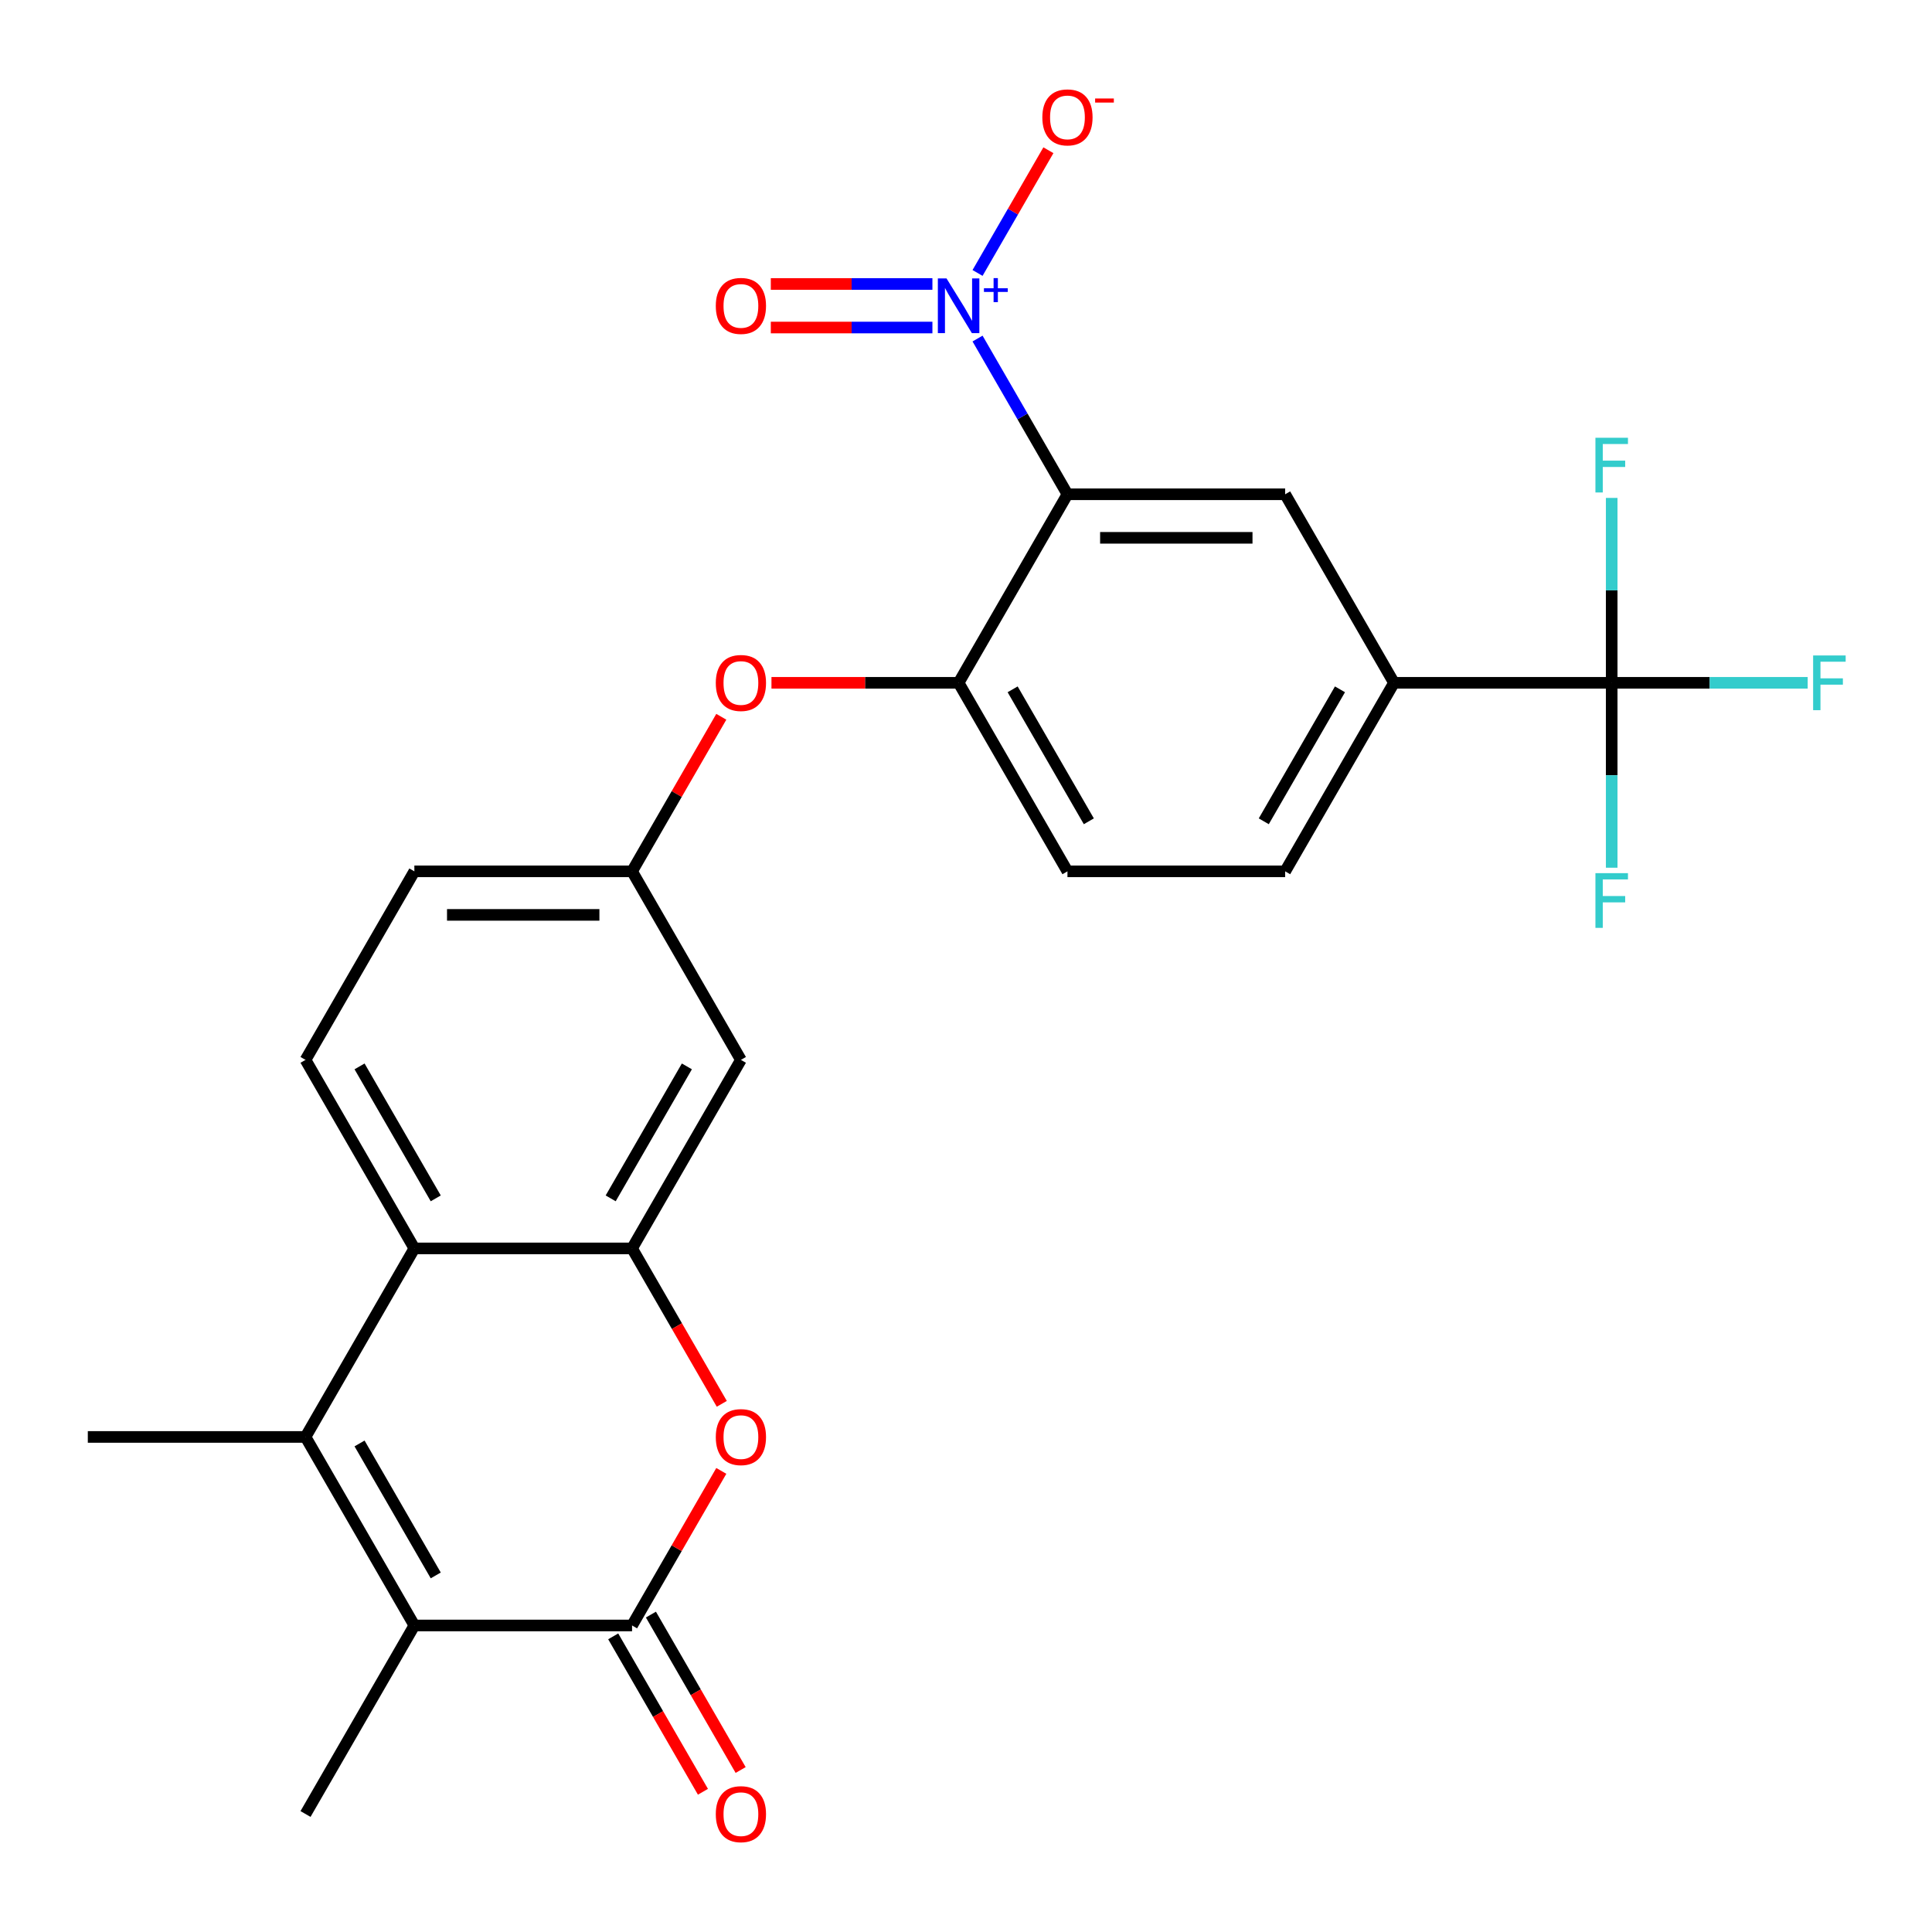 <?xml version='1.0' encoding='iso-8859-1'?>
<svg version='1.1' baseProfile='full'
              xmlns='http://www.w3.org/2000/svg'
                      xmlns:rdkit='http://www.rdkit.org/xml'
                      xmlns:xlink='http://www.w3.org/1999/xlink'
                  xml:space='preserve'
width='1000px' height='1000px' viewBox='0 0 1000 1000'>
<!-- END OF HEADER -->
<rect style='opacity:1.0;fill:#FFFFFF;stroke:none' width='1000' height='1000' x='0' y='0'> </rect>
<path class='bond-0' d='M 552.513,255.841 L 529.244,215.538' style='fill:none;fill-rule:evenodd;stroke:#000000;stroke-width:6px;stroke-linecap:butt;stroke-linejoin:miter;stroke-opacity:1' />
<path class='bond-0' d='M 529.244,215.538 L 505.975,175.235' style='fill:none;fill-rule:evenodd;stroke:#0000FF;stroke-width:6px;stroke-linecap:butt;stroke-linejoin:miter;stroke-opacity:1' />
<path class='bond-1' d='M 552.513,255.841 L 665.192,255.841' style='fill:none;fill-rule:evenodd;stroke:#000000;stroke-width:6px;stroke-linecap:butt;stroke-linejoin:miter;stroke-opacity:1' />
<path class='bond-1' d='M 569.415,278.377 L 648.29,278.377' style='fill:none;fill-rule:evenodd;stroke:#000000;stroke-width:6px;stroke-linecap:butt;stroke-linejoin:miter;stroke-opacity:1' />
<path class='bond-2' d='M 552.513,255.841 L 496.173,353.425' style='fill:none;fill-rule:evenodd;stroke:#000000;stroke-width:6px;stroke-linecap:butt;stroke-linejoin:miter;stroke-opacity:1' />
<path class='bond-3' d='M 505.975,141.281 L 524.311,109.521' style='fill:none;fill-rule:evenodd;stroke:#0000FF;stroke-width:6px;stroke-linecap:butt;stroke-linejoin:miter;stroke-opacity:1' />
<path class='bond-3' d='M 524.311,109.521 L 542.648,77.762' style='fill:none;fill-rule:evenodd;stroke:#FF0000;stroke-width:6px;stroke-linecap:butt;stroke-linejoin:miter;stroke-opacity:1' />
<path class='bond-4' d='M 482.616,146.99 L 440.794,146.99' style='fill:none;fill-rule:evenodd;stroke:#0000FF;stroke-width:6px;stroke-linecap:butt;stroke-linejoin:miter;stroke-opacity:1' />
<path class='bond-4' d='M 440.794,146.99 L 398.971,146.99' style='fill:none;fill-rule:evenodd;stroke:#FF0000;stroke-width:6px;stroke-linecap:butt;stroke-linejoin:miter;stroke-opacity:1' />
<path class='bond-4' d='M 482.616,169.526 L 440.794,169.526' style='fill:none;fill-rule:evenodd;stroke:#0000FF;stroke-width:6px;stroke-linecap:butt;stroke-linejoin:miter;stroke-opacity:1' />
<path class='bond-4' d='M 440.794,169.526 L 398.971,169.526' style='fill:none;fill-rule:evenodd;stroke:#FF0000;stroke-width:6px;stroke-linecap:butt;stroke-linejoin:miter;stroke-opacity:1' />
<path class='bond-5' d='M 327.154,841.342 L 350.249,801.339' style='fill:none;fill-rule:evenodd;stroke:#000000;stroke-width:6px;stroke-linecap:butt;stroke-linejoin:miter;stroke-opacity:1' />
<path class='bond-5' d='M 350.249,801.339 L 373.345,761.336' style='fill:none;fill-rule:evenodd;stroke:#FF0000;stroke-width:6px;stroke-linecap:butt;stroke-linejoin:miter;stroke-opacity:1' />
<path class='bond-6' d='M 317.395,846.976 L 340.618,887.199' style='fill:none;fill-rule:evenodd;stroke:#000000;stroke-width:6px;stroke-linecap:butt;stroke-linejoin:miter;stroke-opacity:1' />
<path class='bond-6' d='M 340.618,887.199 L 363.841,927.422' style='fill:none;fill-rule:evenodd;stroke:#FF0000;stroke-width:6px;stroke-linecap:butt;stroke-linejoin:miter;stroke-opacity:1' />
<path class='bond-6' d='M 336.912,835.708 L 360.135,875.931' style='fill:none;fill-rule:evenodd;stroke:#000000;stroke-width:6px;stroke-linecap:butt;stroke-linejoin:miter;stroke-opacity:1' />
<path class='bond-6' d='M 360.135,875.931 L 383.358,916.154' style='fill:none;fill-rule:evenodd;stroke:#FF0000;stroke-width:6px;stroke-linecap:butt;stroke-linejoin:miter;stroke-opacity:1' />
<path class='bond-7' d='M 327.154,841.342 L 214.474,841.342' style='fill:none;fill-rule:evenodd;stroke:#000000;stroke-width:6px;stroke-linecap:butt;stroke-linejoin:miter;stroke-opacity:1' />
<path class='bond-8' d='M 158.134,743.759 L 214.474,646.175' style='fill:none;fill-rule:evenodd;stroke:#000000;stroke-width:6px;stroke-linecap:butt;stroke-linejoin:miter;stroke-opacity:1' />
<path class='bond-9' d='M 158.134,743.759 L 214.474,841.342' style='fill:none;fill-rule:evenodd;stroke:#000000;stroke-width:6px;stroke-linecap:butt;stroke-linejoin:miter;stroke-opacity:1' />
<path class='bond-9' d='M 186.102,747.128 L 225.54,815.436' style='fill:none;fill-rule:evenodd;stroke:#000000;stroke-width:6px;stroke-linecap:butt;stroke-linejoin:miter;stroke-opacity:1' />
<path class='bond-10' d='M 158.134,743.759 L 45.455,743.759' style='fill:none;fill-rule:evenodd;stroke:#000000;stroke-width:6px;stroke-linecap:butt;stroke-linejoin:miter;stroke-opacity:1' />
<path class='bond-11' d='M 214.474,841.342 L 158.134,938.925' style='fill:none;fill-rule:evenodd;stroke:#000000;stroke-width:6px;stroke-linecap:butt;stroke-linejoin:miter;stroke-opacity:1' />
<path class='bond-12' d='M 327.154,646.175 L 383.493,548.592' style='fill:none;fill-rule:evenodd;stroke:#000000;stroke-width:6px;stroke-linecap:butt;stroke-linejoin:miter;stroke-opacity:1' />
<path class='bond-12' d='M 316.088,620.27 L 355.526,551.961' style='fill:none;fill-rule:evenodd;stroke:#000000;stroke-width:6px;stroke-linecap:butt;stroke-linejoin:miter;stroke-opacity:1' />
<path class='bond-13' d='M 327.154,646.175 L 350.376,686.398' style='fill:none;fill-rule:evenodd;stroke:#000000;stroke-width:6px;stroke-linecap:butt;stroke-linejoin:miter;stroke-opacity:1' />
<path class='bond-13' d='M 350.376,686.398 L 373.599,726.622' style='fill:none;fill-rule:evenodd;stroke:#FF0000;stroke-width:6px;stroke-linecap:butt;stroke-linejoin:miter;stroke-opacity:1' />
<path class='bond-14' d='M 327.154,646.175 L 214.474,646.175' style='fill:none;fill-rule:evenodd;stroke:#000000;stroke-width:6px;stroke-linecap:butt;stroke-linejoin:miter;stroke-opacity:1' />
<path class='bond-15' d='M 214.474,646.175 L 158.134,548.592' style='fill:none;fill-rule:evenodd;stroke:#000000;stroke-width:6px;stroke-linecap:butt;stroke-linejoin:miter;stroke-opacity:1' />
<path class='bond-15' d='M 225.54,620.27 L 186.102,551.961' style='fill:none;fill-rule:evenodd;stroke:#000000;stroke-width:6px;stroke-linecap:butt;stroke-linejoin:miter;stroke-opacity:1' />
<path class='bond-16' d='M 834.212,353.425 L 721.532,353.425' style='fill:none;fill-rule:evenodd;stroke:#000000;stroke-width:6px;stroke-linecap:butt;stroke-linejoin:miter;stroke-opacity:1' />
<path class='bond-17' d='M 834.212,353.425 L 884.933,353.425' style='fill:none;fill-rule:evenodd;stroke:#000000;stroke-width:6px;stroke-linecap:butt;stroke-linejoin:miter;stroke-opacity:1' />
<path class='bond-17' d='M 884.933,353.425 L 935.654,353.425' style='fill:none;fill-rule:evenodd;stroke:#33CCCC;stroke-width:6px;stroke-linecap:butt;stroke-linejoin:miter;stroke-opacity:1' />
<path class='bond-18' d='M 834.212,353.425 L 834.212,401.276' style='fill:none;fill-rule:evenodd;stroke:#000000;stroke-width:6px;stroke-linecap:butt;stroke-linejoin:miter;stroke-opacity:1' />
<path class='bond-18' d='M 834.212,401.276 L 834.212,449.128' style='fill:none;fill-rule:evenodd;stroke:#33CCCC;stroke-width:6px;stroke-linecap:butt;stroke-linejoin:miter;stroke-opacity:1' />
<path class='bond-19' d='M 834.212,353.425 L 834.212,305.574' style='fill:none;fill-rule:evenodd;stroke:#000000;stroke-width:6px;stroke-linecap:butt;stroke-linejoin:miter;stroke-opacity:1' />
<path class='bond-19' d='M 834.212,305.574 L 834.212,257.722' style='fill:none;fill-rule:evenodd;stroke:#33CCCC;stroke-width:6px;stroke-linecap:butt;stroke-linejoin:miter;stroke-opacity:1' />
<path class='bond-20' d='M 665.192,255.841 L 721.532,353.425' style='fill:none;fill-rule:evenodd;stroke:#000000;stroke-width:6px;stroke-linecap:butt;stroke-linejoin:miter;stroke-opacity:1' />
<path class='bond-21' d='M 496.173,353.425 L 447.742,353.425' style='fill:none;fill-rule:evenodd;stroke:#000000;stroke-width:6px;stroke-linecap:butt;stroke-linejoin:miter;stroke-opacity:1' />
<path class='bond-21' d='M 447.742,353.425 L 399.31,353.425' style='fill:none;fill-rule:evenodd;stroke:#FF0000;stroke-width:6px;stroke-linecap:butt;stroke-linejoin:miter;stroke-opacity:1' />
<path class='bond-22' d='M 496.173,353.425 L 552.513,451.008' style='fill:none;fill-rule:evenodd;stroke:#000000;stroke-width:6px;stroke-linecap:butt;stroke-linejoin:miter;stroke-opacity:1' />
<path class='bond-22' d='M 524.141,356.794 L 563.579,425.103' style='fill:none;fill-rule:evenodd;stroke:#000000;stroke-width:6px;stroke-linecap:butt;stroke-linejoin:miter;stroke-opacity:1' />
<path class='bond-23' d='M 721.532,353.425 L 665.192,451.008' style='fill:none;fill-rule:evenodd;stroke:#000000;stroke-width:6px;stroke-linecap:butt;stroke-linejoin:miter;stroke-opacity:1' />
<path class='bond-23' d='M 693.565,356.794 L 654.127,425.103' style='fill:none;fill-rule:evenodd;stroke:#000000;stroke-width:6px;stroke-linecap:butt;stroke-linejoin:miter;stroke-opacity:1' />
<path class='bond-24' d='M 383.493,548.592 L 327.154,451.008' style='fill:none;fill-rule:evenodd;stroke:#000000;stroke-width:6px;stroke-linecap:butt;stroke-linejoin:miter;stroke-opacity:1' />
<path class='bond-25' d='M 373.345,371.002 L 350.249,411.005' style='fill:none;fill-rule:evenodd;stroke:#FF0000;stroke-width:6px;stroke-linecap:butt;stroke-linejoin:miter;stroke-opacity:1' />
<path class='bond-25' d='M 350.249,411.005 L 327.154,451.008' style='fill:none;fill-rule:evenodd;stroke:#000000;stroke-width:6px;stroke-linecap:butt;stroke-linejoin:miter;stroke-opacity:1' />
<path class='bond-26' d='M 158.134,548.592 L 214.474,451.008' style='fill:none;fill-rule:evenodd;stroke:#000000;stroke-width:6px;stroke-linecap:butt;stroke-linejoin:miter;stroke-opacity:1' />
<path class='bond-27' d='M 327.154,451.008 L 214.474,451.008' style='fill:none;fill-rule:evenodd;stroke:#000000;stroke-width:6px;stroke-linecap:butt;stroke-linejoin:miter;stroke-opacity:1' />
<path class='bond-27' d='M 310.252,473.544 L 231.376,473.544' style='fill:none;fill-rule:evenodd;stroke:#000000;stroke-width:6px;stroke-linecap:butt;stroke-linejoin:miter;stroke-opacity:1' />
<path class='bond-28' d='M 552.513,451.008 L 665.192,451.008' style='fill:none;fill-rule:evenodd;stroke:#000000;stroke-width:6px;stroke-linecap:butt;stroke-linejoin:miter;stroke-opacity:1' />
<path  class='atom-1' d='M 489.913 144.098
L 499.193 159.098
Q 500.113 160.578, 501.593 163.258
Q 503.073 165.938, 503.153 166.098
L 503.153 144.098
L 506.913 144.098
L 506.913 172.418
L 503.033 172.418
L 493.073 156.018
Q 491.913 154.098, 490.673 151.898
Q 489.473 149.698, 489.113 149.018
L 489.113 172.418
L 485.433 172.418
L 485.433 144.098
L 489.913 144.098
' fill='#0000FF'/>
<path  class='atom-1' d='M 509.289 149.203
L 514.279 149.203
L 514.279 143.949
L 516.496 143.949
L 516.496 149.203
L 521.618 149.203
L 521.618 151.104
L 516.496 151.104
L 516.496 156.384
L 514.279 156.384
L 514.279 151.104
L 509.289 151.104
L 509.289 149.203
' fill='#0000FF'/>
<path  class='atom-6' d='M 370.493 743.839
Q 370.493 737.039, 373.853 733.239
Q 377.213 729.439, 383.493 729.439
Q 389.773 729.439, 393.133 733.239
Q 396.493 737.039, 396.493 743.839
Q 396.493 750.719, 393.093 754.639
Q 389.693 758.519, 383.493 758.519
Q 377.253 758.519, 373.853 754.639
Q 370.493 750.759, 370.493 743.839
M 383.493 755.319
Q 387.813 755.319, 390.133 752.439
Q 392.493 749.519, 392.493 743.839
Q 392.493 738.279, 390.133 735.479
Q 387.813 732.639, 383.493 732.639
Q 379.173 732.639, 376.813 735.439
Q 374.493 738.239, 374.493 743.839
Q 374.493 749.559, 376.813 752.439
Q 379.173 755.319, 383.493 755.319
' fill='#FF0000'/>
<path  class='atom-13' d='M 370.493 353.505
Q 370.493 346.705, 373.853 342.905
Q 377.213 339.105, 383.493 339.105
Q 389.773 339.105, 393.133 342.905
Q 396.493 346.705, 396.493 353.505
Q 396.493 360.385, 393.093 364.305
Q 389.693 368.185, 383.493 368.185
Q 377.253 368.185, 373.853 364.305
Q 370.493 360.425, 370.493 353.505
M 383.493 364.985
Q 387.813 364.985, 390.133 362.105
Q 392.493 359.185, 392.493 353.505
Q 392.493 347.945, 390.133 345.145
Q 387.813 342.305, 383.493 342.305
Q 379.173 342.305, 376.813 345.105
Q 374.493 347.905, 374.493 353.505
Q 374.493 359.225, 376.813 362.105
Q 379.173 364.985, 383.493 364.985
' fill='#FF0000'/>
<path  class='atom-15' d='M 539.513 60.755
Q 539.513 53.955, 542.873 50.155
Q 546.233 46.355, 552.513 46.355
Q 558.793 46.355, 562.153 50.155
Q 565.513 53.955, 565.513 60.755
Q 565.513 67.635, 562.113 71.555
Q 558.713 75.435, 552.513 75.435
Q 546.273 75.435, 542.873 71.555
Q 539.513 67.675, 539.513 60.755
M 552.513 72.235
Q 556.833 72.235, 559.153 69.355
Q 561.513 66.435, 561.513 60.755
Q 561.513 55.195, 559.153 52.395
Q 556.833 49.555, 552.513 49.555
Q 548.193 49.555, 545.833 52.355
Q 543.513 55.155, 543.513 60.755
Q 543.513 66.475, 545.833 69.355
Q 548.193 72.235, 552.513 72.235
' fill='#FF0000'/>
<path  class='atom-15' d='M 566.833 50.977
L 576.522 50.977
L 576.522 53.089
L 566.833 53.089
L 566.833 50.977
' fill='#FF0000'/>
<path  class='atom-16' d='M 370.493 158.338
Q 370.493 151.538, 373.853 147.738
Q 377.213 143.938, 383.493 143.938
Q 389.773 143.938, 393.133 147.738
Q 396.493 151.538, 396.493 158.338
Q 396.493 165.218, 393.093 169.138
Q 389.693 173.018, 383.493 173.018
Q 377.253 173.018, 373.853 169.138
Q 370.493 165.258, 370.493 158.338
M 383.493 169.818
Q 387.813 169.818, 390.133 166.938
Q 392.493 164.018, 392.493 158.338
Q 392.493 152.778, 390.133 149.978
Q 387.813 147.138, 383.493 147.138
Q 379.173 147.138, 376.813 149.938
Q 374.493 152.738, 374.493 158.338
Q 374.493 164.058, 376.813 166.938
Q 379.173 169.818, 383.493 169.818
' fill='#FF0000'/>
<path  class='atom-18' d='M 370.493 939.005
Q 370.493 932.205, 373.853 928.405
Q 377.213 924.605, 383.493 924.605
Q 389.773 924.605, 393.133 928.405
Q 396.493 932.205, 396.493 939.005
Q 396.493 945.885, 393.093 949.805
Q 389.693 953.685, 383.493 953.685
Q 377.253 953.685, 373.853 949.805
Q 370.493 945.925, 370.493 939.005
M 383.493 950.485
Q 387.813 950.485, 390.133 947.605
Q 392.493 944.685, 392.493 939.005
Q 392.493 933.445, 390.133 930.645
Q 387.813 927.805, 383.493 927.805
Q 379.173 927.805, 376.813 930.605
Q 374.493 933.405, 374.493 939.005
Q 374.493 944.725, 376.813 947.605
Q 379.173 950.485, 383.493 950.485
' fill='#FF0000'/>
<path  class='atom-21' d='M 938.471 339.265
L 955.311 339.265
L 955.311 342.505
L 942.271 342.505
L 942.271 351.105
L 953.871 351.105
L 953.871 354.385
L 942.271 354.385
L 942.271 367.585
L 938.471 367.585
L 938.471 339.265
' fill='#33CCCC'/>
<path  class='atom-22' d='M 825.792 451.945
L 842.632 451.945
L 842.632 455.185
L 829.592 455.185
L 829.592 463.785
L 841.192 463.785
L 841.192 467.065
L 829.592 467.065
L 829.592 480.265
L 825.792 480.265
L 825.792 451.945
' fill='#33CCCC'/>
<path  class='atom-23' d='M 825.792 226.585
L 842.632 226.585
L 842.632 229.825
L 829.592 229.825
L 829.592 238.425
L 841.192 238.425
L 841.192 241.705
L 829.592 241.705
L 829.592 254.905
L 825.792 254.905
L 825.792 226.585
' fill='#33CCCC'/>
</svg>
